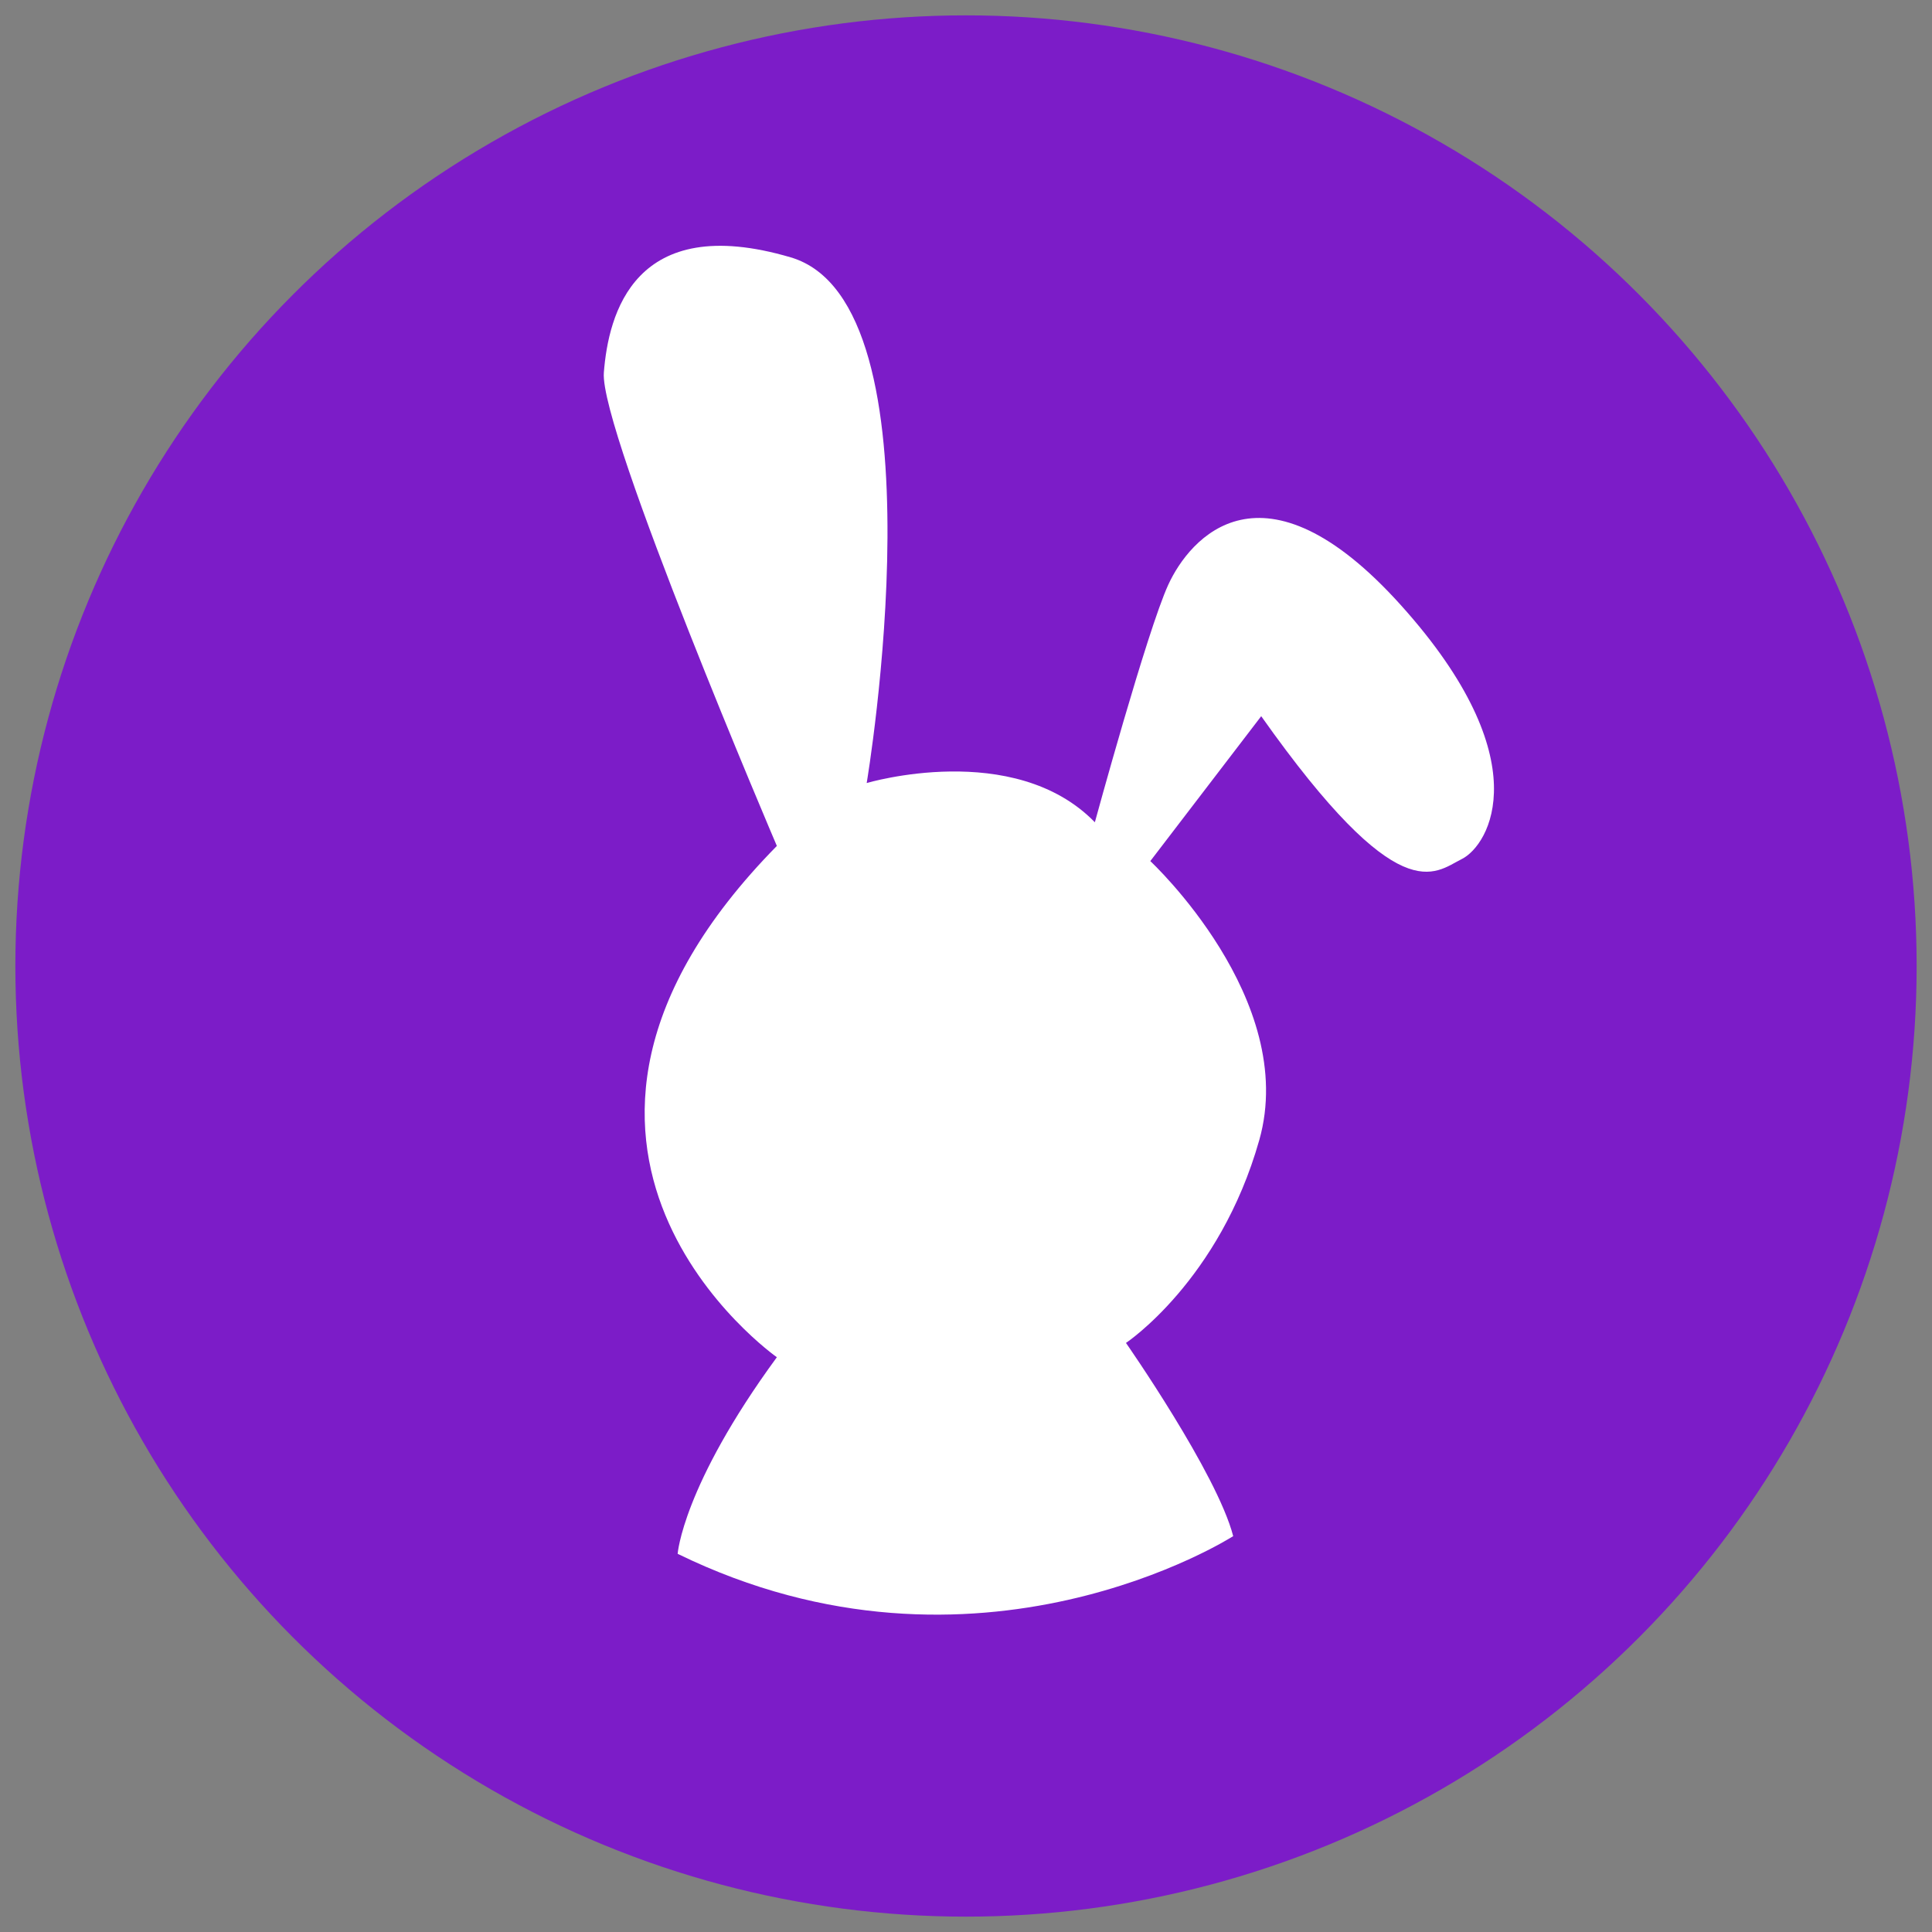 <svg id="Layer_1" data-name="Layer 1" xmlns="http://www.w3.org/2000/svg" width="200" height="200" viewBox="0 0 200 200"><rect x="0" y="0" width="200" height="200" fill="#808080" stroke="none"/><defs><style>.cls-1{fill:#7c1cc8;}.cls-2{fill:#fff;}</style></defs><circle class="cls-1" cx="100" cy="100" r="98.41"/><path class="cls-2" d="M80.42,140.5s-30.79-21.61,0-52.93c0,0-18.38-43-17.91-49s3.11-16.71,19.34-11.93,7.87,54.42,7.87,54.42,15.24-4.54,23.62,4.06c0,0,5.41-19.82,7.6-24.59s9.74-13.84,24.11,2.15,9.14,24.82,6.27,26.25-6.42,5.49-20.76-14.79l-11.48,15s15.4,14.32,11.28,28.88-13.8,21-13.8,21,9.42,13.5,11.1,20c0,0-26.48,17-57.51,1.83C70.15,160.87,70.63,153.87,80.42,140.5Z"/></svg>